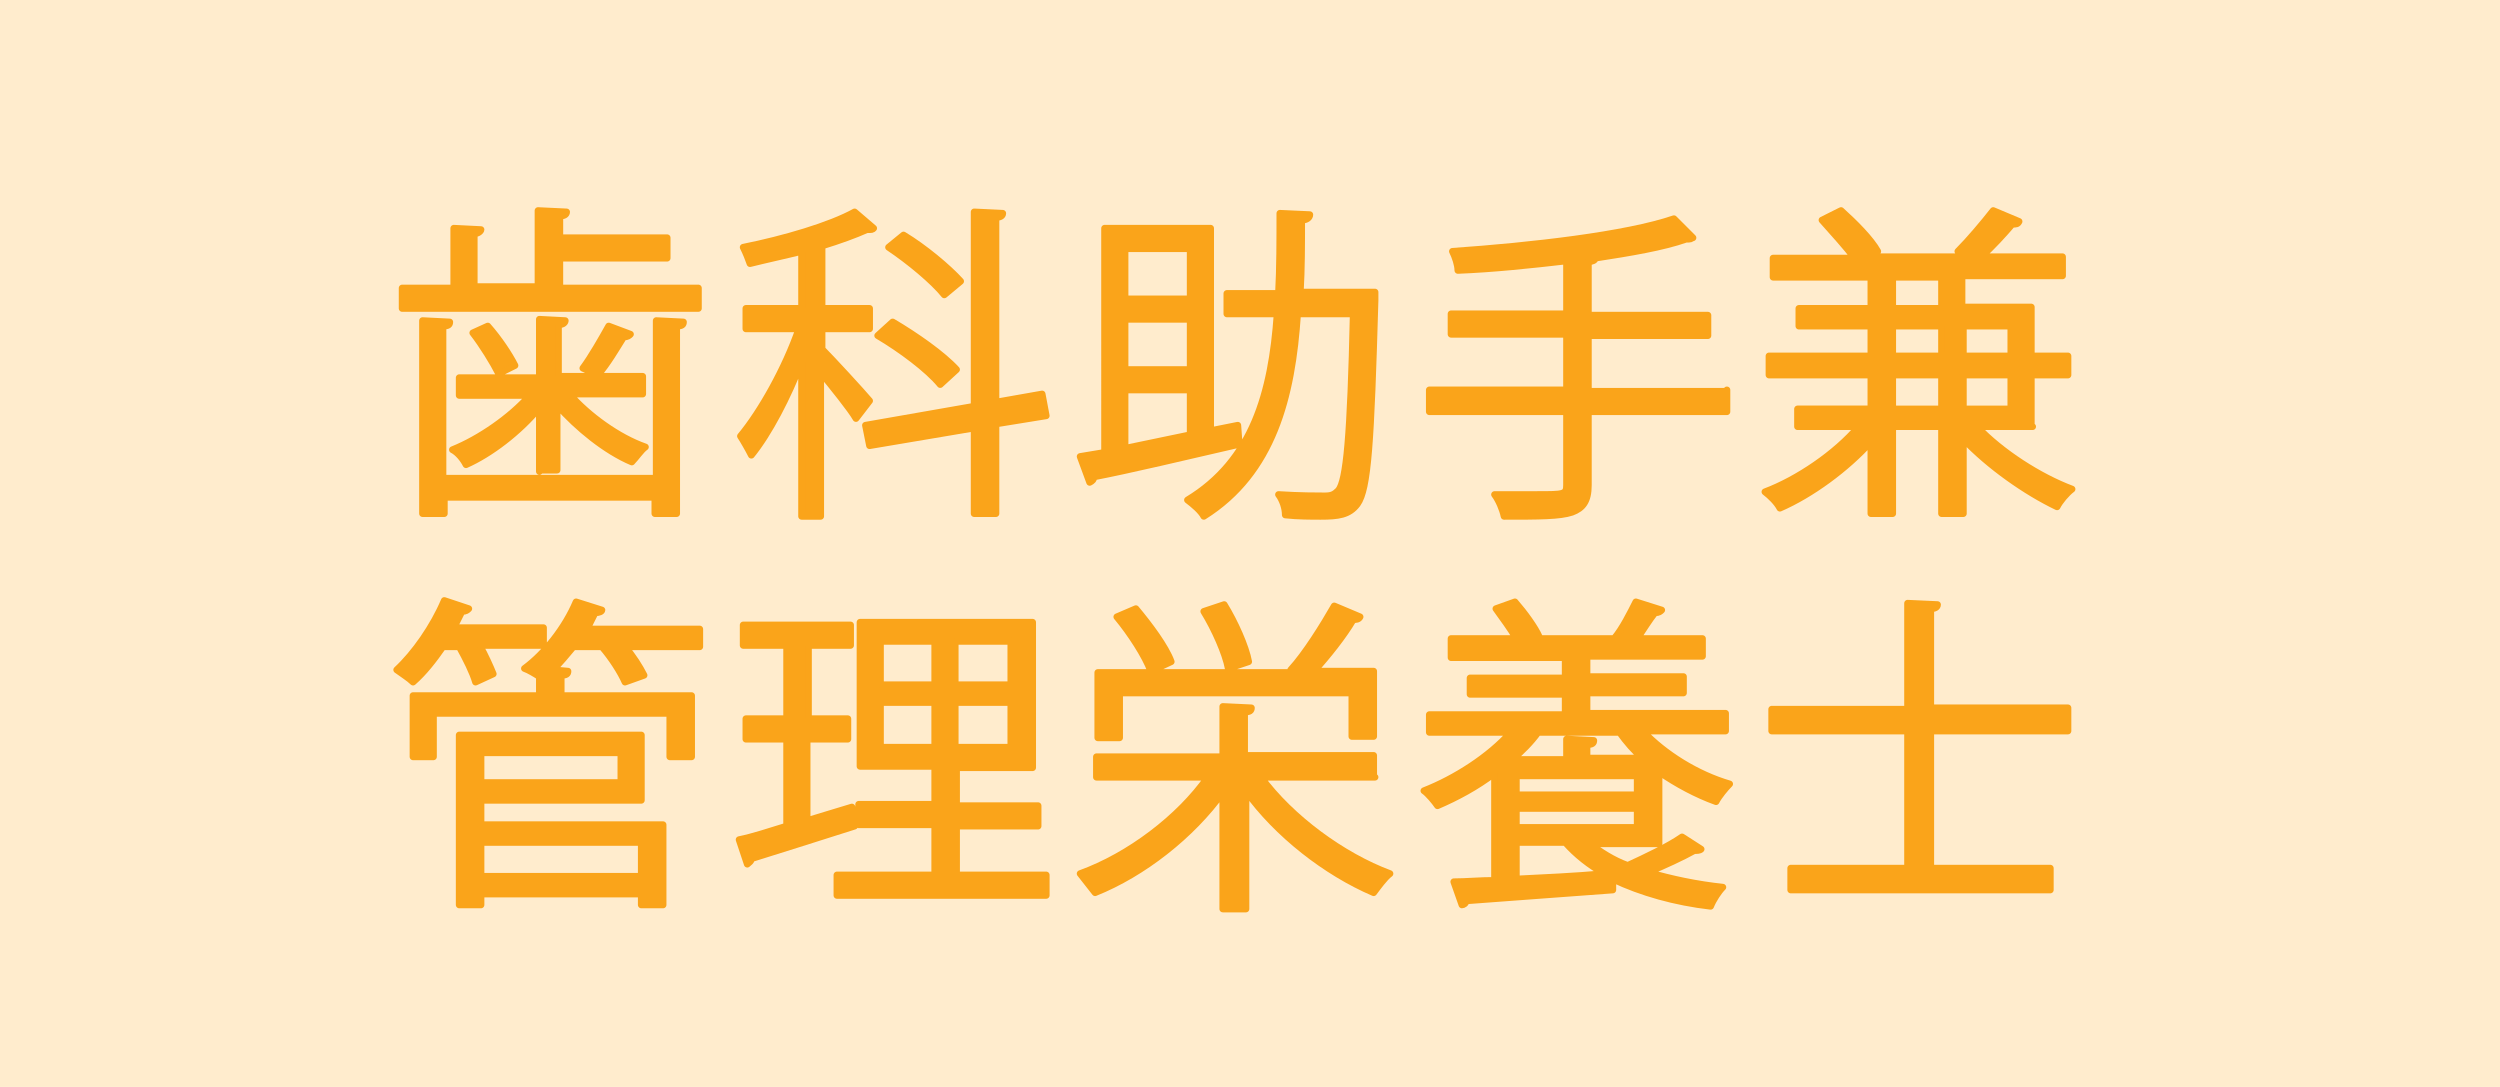<?xml version="1.0" encoding="utf-8"?>
<!-- Generator: Adobe Illustrator 27.0.0, SVG Export Plug-In . SVG Version: 6.00 Build 0)  -->
<svg version="1.1" id="レイヤー_1" xmlns="http://www.w3.org/2000/svg" xmlns:xlink="http://www.w3.org/1999/xlink" x="0px"
	 y="0px" viewBox="0 0 184 80" style="enable-background:new 0 0 184 80;" xml:space="preserve">
<style type="text/css">
	.st0{fill:#FFECCD;}
	.st1{fill:#FAA41A;stroke:#FAA41A;stroke-width:0.5;stroke-linejoin:round;stroke-miterlimit:10;}
</style>
<rect y="0" class="st0" width="184" height="80"/>
<g>
	<path class="st1" d="M41.3,21.2h10.1v1.5H29.6v-1.5h3.8v-4.4l2,0.1c0,0.1-0.2,0.3-0.5,0.3v3.9h4.7v-5.6l2.1,0.1
		c0,0.2-0.2,0.3-0.5,0.3v1.6h7.9V19h-7.9V21.2z M48.3,35.3V23.6l2,0.1c0,0.2-0.1,0.3-0.5,0.3v13.8h-1.6v-1.2H32.7v1.2h-1.6V23.6
		l2,0.1c0,0.2-0.1,0.3-0.5,0.3v11.2H48.3z M39.7,34.7V30c-1.5,1.8-3.6,3.4-5.4,4.2c-0.2-0.4-0.6-0.9-1-1.1c2-0.8,4.3-2.4,5.7-4h-5.2
		v-1.3h5.9v-4.3l1.9,0.1c0,0.1-0.1,0.3-0.5,0.3v3.8h6.2v1.3h-5.4c1.4,1.6,3.6,3.2,5.6,3.9c-0.3,0.2-0.7,0.8-1,1.1
		c-1.9-0.8-4-2.5-5.5-4.2v4.8H39.7z M36.7,27.5c-0.4-0.8-1.2-2.1-1.9-3l1.1-0.5c0.8,0.9,1.6,2.1,2,2.9L36.7,27.5z M46.4,24.6
		c-0.1,0.1-0.2,0.2-0.5,0.2c-0.5,0.8-1.2,2-1.9,2.8c0,0-1.1-0.5-1.1-0.5c0.6-0.8,1.4-2.2,1.9-3.1L46.4,24.6z"/>
	<path class="st1" d="M60.5,25.7c0.7,0.7,3,3.2,3.5,3.8l-1,1.3c-0.4-0.7-1.7-2.3-2.6-3.4v10.6H59V26.6c-1,2.6-2.4,5.3-3.7,6.9
		c-0.2-0.4-0.6-1.1-0.8-1.4c1.5-1.8,3.3-5,4.3-7.9h-3.9v-1.5H59v-4.2c-1.2,0.3-2.6,0.6-3.8,0.9c-0.1-0.3-0.3-0.8-0.5-1.2
		c3-0.6,6.4-1.6,8.2-2.6l1.4,1.2c-0.1,0.1-0.1,0.1-0.5,0.1c-0.9,0.4-2,0.8-3.3,1.2v4.6H64v1.5h-3.5V25.7z M77,30.6l-3.7,0.6v6.6
		h-1.6v-6.3l-7.7,1.3l-0.3-1.5l8-1.4V15.6l2.1,0.1c0,0.2-0.2,0.3-0.5,0.3v13.6l3.4-0.6L77,30.6z M65.7,23.7c1.7,1,3.7,2.4,4.7,3.5
		l-1.2,1.1c-0.9-1.1-2.9-2.6-4.6-3.6L65.7,23.7z M66.5,17.3c1.5,0.9,3.3,2.4,4.2,3.4l-1.2,1c-0.8-1-2.6-2.5-4.1-3.5L66.5,17.3z"/>
	<path class="st1" d="M91.1,31.3l0.1,1.4c-3.9,0.9-8.1,1.9-10.7,2.4c0,0.2-0.1,0.3-0.3,0.4l-0.7-1.9l1.8-0.3V16.8h7.8v14.9
		L91.1,31.3z M87.6,18.3h-4.8V22h4.8V18.3z M87.6,27.2v-3.7h-4.8v3.7H87.6z M82.8,28.7V33l4.8-1v-3.3H82.8z M100.4,21.5l0.8,0
		c0,0.2,0,0.4,0,0.6c-0.3,10.4-0.5,13.9-1.3,15c-0.6,0.8-1.4,0.9-2.7,0.9c-0.7,0-1.7,0-2.6-0.1c0-0.5-0.2-1.1-0.5-1.5
		c1.5,0.1,2.9,0.1,3.4,0.1c0.5,0,0.7-0.1,1-0.4c0.6-0.7,0.9-4,1.1-13h-4.1c-0.4,6.1-1.8,11.7-6.9,14.9c-0.2-0.4-0.8-0.9-1.2-1.2
		c4.8-2.9,6.2-7.9,6.6-13.7h-3.7v-1.5h3.8c0.1-1.9,0.1-3.9,0.1-5.9l2.2,0.1c0,0.2-0.2,0.4-0.6,0.4c0,1.8,0,3.6-0.1,5.3H100.4z"/>
	<path class="st1" d="M127.1,28.7v1.6h-10.2v5.4c0,1.2-0.4,1.7-1.2,2c-0.9,0.3-2.4,0.3-5,0.3c-0.1-0.5-0.4-1.2-0.7-1.6
		c1.2,0,2.3,0,3.1,0c2,0,2.2,0,2.2-0.7v-5.4h-10.1v-1.6h10.1v-4.1h-8.5v-1.5h8.5v-3.9c-2.6,0.3-5.4,0.6-8,0.7c0-0.4-0.2-1-0.4-1.4
		c5.8-0.4,12.8-1.2,16.3-2.4l1.4,1.4c-0.1,0-0.1,0.1-0.3,0.1c0,0-0.1,0-0.2,0c-1.7,0.6-4.1,1-6.7,1.4c0,0.2-0.2,0.2-0.5,0.3v3.9h8.8
		v1.5h-8.8v4.1H127.1z"/>
	<path class="st1" d="M149.6,31.4h-4.1c1.8,1.9,4.6,3.7,7,4.6c-0.4,0.3-0.9,0.9-1.1,1.3c-2.3-1.1-5-3-6.9-5v5.5h-1.6v-6.4h-3.6v6.4
		h-1.6v-5.3c-1.8,2-4.4,3.9-6.7,4.9c-0.2-0.4-0.7-0.9-1.1-1.2c2.4-0.9,5.2-2.8,6.9-4.8h-4.5v-1.3h5.4v-2.5h-7.5v-1.4h7.5V24h-5.3
		v-1.3h5.3v-2.3h-7.2v-1.4h6c-0.6-0.8-1.6-1.9-2.4-2.8l1.4-0.7c1,0.9,2.2,2.1,2.7,3l-0.9,0.4h7.7l-0.9-0.4c0.8-0.8,1.9-2.1,2.6-3
		l1.9,0.8c-0.1,0.2-0.2,0.2-0.5,0.2c-0.6,0.7-1.5,1.7-2.3,2.4h6v1.4h-7.4v2.3h5.1v3.6h2.7v1.4h-2.7V31.4z M139.3,20.4v2.3h3.6v-2.3
		H139.3z M139.3,24v2.2h3.6V24H139.3z M139.3,30.1h3.6v-2.5h-3.6V30.1z M148,24h-3.5v2.2h3.5V24z M148,30.1v-2.5h-3.5v2.5H148z"/>
	<path class="st1" d="M35,50.2c-0.2-0.7-0.7-1.7-1.2-2.6h-1.2c-0.7,1-1.4,1.9-2.2,2.6c-0.3-0.3-0.8-0.6-1.2-0.9
		c1.3-1.2,2.7-3.2,3.5-5.1l1.8,0.6c-0.1,0.1-0.2,0.2-0.5,0.2c-0.2,0.4-0.4,0.8-0.6,1.2h6.6v1.3h-4.7c0.4,0.7,0.8,1.6,1,2.1L35,50.2z
		 M51.5,46.3v1.3H46c0.6,0.7,1.1,1.5,1.4,2.1l-1.4,0.5c-0.3-0.7-1-1.8-1.7-2.6h-2.1c-0.5,0.6-1,1.2-1.5,1.7l1.1,0.1
		c0,0.2-0.1,0.3-0.5,0.3v1.5h9.6v4.5h-1.6v-3.2H31.9v3.2h-1.5v-4.5h9.3v-1.4c-0.3-0.2-0.8-0.5-1.1-0.6c1.5-1.1,3-3,3.8-4.9l1.9,0.6
		c0,0.1-0.2,0.2-0.5,0.2c-0.2,0.4-0.4,0.8-0.6,1.2H51.5z M35.4,58.9v1.8h13.4v5.9h-1.6v-0.8H35.4v0.8h-1.6V54.1h13.4v4.8H35.4z
		 M45.7,55.4H35.4v2.2h10.3V55.4z M47.2,62H35.4v2.5h11.8V62z"/>
	<path class="st1" d="M59.4,54.4v6l3.3-1c0,0.1,0,0.3,0.2,1.4c-2.8,0.9-5.7,1.8-7.6,2.4c0,0.2-0.2,0.3-0.3,0.4l-0.6-1.8
		c1-0.2,2.2-0.6,3.5-1v-6.4h-3v-1.5h3v-5.4h-3.2v-1.5h7.9v1.5h-3.1v5.4h2.9v1.5H59.4z M70.3,64.4h6.7v1.5H61.6v-1.5h7.2v-3.7h-5.6
		v-1.5h5.6v-2.8h-5.5V45.8H76v10.7h-5.6v2.8h6v1.5h-6V64.4z M64.8,47.2v3.2h4v-3.2H64.8z M64.8,55h4v-3.3h-4V55z M74.4,50.4v-3.2
		h-4.1v3.2H74.4z M74.4,55v-3.3h-4.1V55H74.4z"/>
	<path class="st1" d="M101.2,57.2h-8.4c2.2,3,6,5.8,9.5,7.1c-0.4,0.3-0.9,1-1.2,1.4c-3.5-1.5-7.1-4.3-9.4-7.5v8.7H90v-8.6
		c-2.3,3.2-5.9,6-9.4,7.4c-0.3-0.4-0.8-1-1.1-1.4c3.6-1.3,7.3-4.1,9.4-7.1h-8.2v-1.5H90V52l2.1,0.1c0,0.2-0.1,0.3-0.5,0.3v3.2h9.5
		V57.2z M82.4,51v3.3h-1.6v-4.8h14.4L95,49.3c1.1-1.2,2.4-3.3,3.2-4.7l1.9,0.8c-0.1,0.2-0.3,0.2-0.5,0.2c-0.7,1.2-1.9,2.7-2.9,3.8
		h4.4v4.8h-1.6V51H82.4z M84.7,49.4c-0.4-1.1-1.5-2.8-2.5-4l1.4-0.6c1,1.2,2.2,2.8,2.6,3.9L84.7,49.4z M90.1,44.5
		c0.8,1.3,1.6,3.1,1.8,4.2l-1.5,0.5c-0.2-1.1-1-2.9-1.8-4.2L90.1,44.5z"/>
	<path class="st1" d="M122.1,62.1H117c0.8,0.6,1.7,1.2,2.8,1.6c1.3-0.6,3-1.4,4-2.1l1.4,0.9c-0.1,0.1-0.3,0.1-0.5,0.1
		c-0.9,0.5-2.2,1.1-3.4,1.6c1.7,0.5,3.6,0.9,5.5,1.1c-0.3,0.3-0.7,0.9-0.9,1.4c-2.6-0.3-5.1-1-7.2-2l0,0.8c-4,0.3-8.2,0.6-10.8,0.8
		c0,0.2-0.2,0.3-0.3,0.3l-0.6-1.7c0.9,0,1.9-0.1,3-0.1v-7.9c-1.3,1-2.8,1.8-4.2,2.4c-0.2-0.3-0.7-0.9-1-1.1c2.3-0.9,4.8-2.5,6.4-4.3
		h-6v-1.3h10v-1.5h-7v-1.2h7v-1.5h-8.4V47h4.8c-0.4-0.7-1-1.5-1.5-2.2l1.4-0.5c0.7,0.8,1.5,1.9,1.8,2.6l-0.2,0.1h5.8l-0.1,0
		c0.6-0.7,1.2-1.9,1.6-2.7l1.9,0.6c-0.1,0.1-0.2,0.2-0.5,0.2c-0.4,0.5-0.9,1.3-1.3,1.9h4.8v1.3h-8.5v1.5h7.1v1.2h-7.1v1.5H127v1.3
		h-6.1c1.6,1.7,4,3.2,6.4,3.9c-0.3,0.3-0.8,0.9-1,1.3c-1.4-0.5-2.9-1.3-4.2-2.2V62.1z M121,55.9c-0.7-0.6-1.3-1.3-1.8-2h-6
		c-0.5,0.7-1.2,1.4-1.9,2h4v-1.5l2,0.1c0,0.2-0.1,0.3-0.5,0.3v1H121z M111.6,57.1v1.4h8.9v-1.4H111.6z M111.6,60.9h8.9v-1.4h-8.9
		V60.9z M111.6,62.1v2.6c2-0.1,4.3-0.2,6.5-0.4c-1.1-0.6-2.1-1.4-2.9-2.3H111.6z"/>
	<path class="st1" d="M152.2,53.8h-10.1v10.1h8.8v1.6h-19.1v-1.6h8.6V53.8h-10v-1.6h10v-7.8l2.2,0.1c0,0.2-0.2,0.3-0.5,0.3v7.3h10.1
		V53.8z"/>
</g>
</svg>
